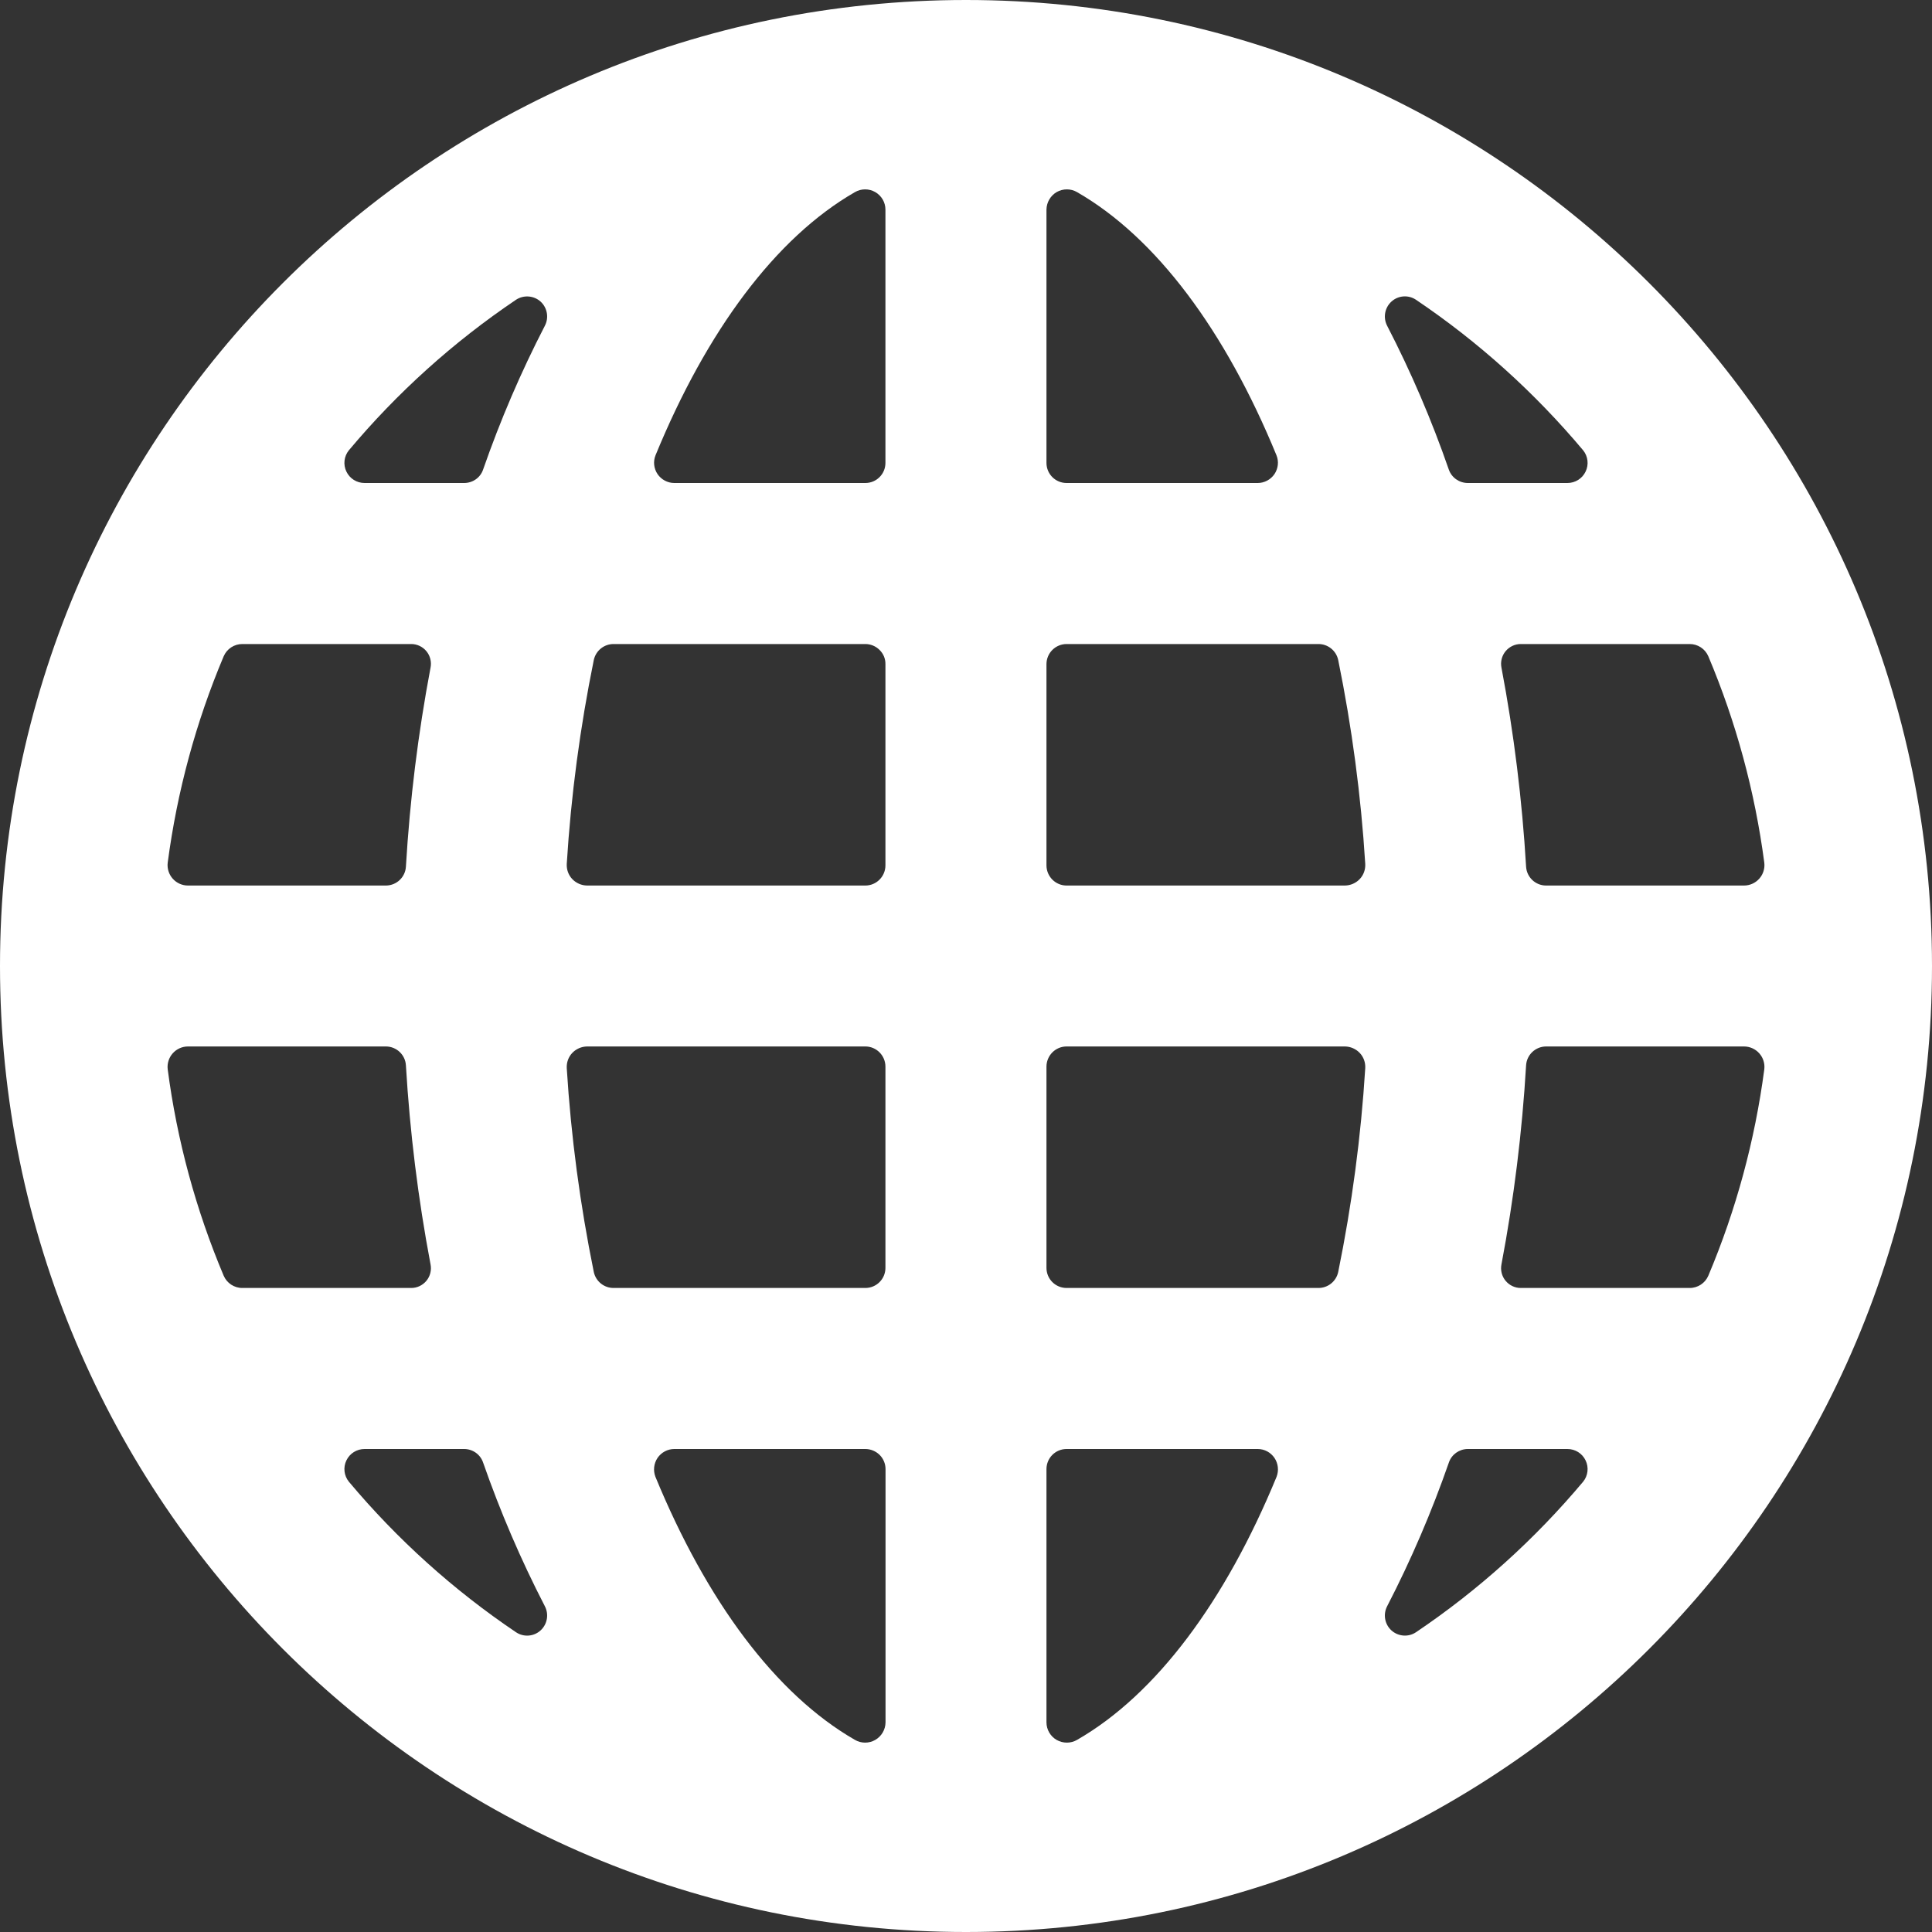 <?xml version="1.0" encoding="UTF-8"?>
<svg width="20px" height="20px" viewBox="0 0 20 20" version="1.1" xmlns="http://www.w3.org/2000/svg" xmlns:xlink="http://www.w3.org/1999/xlink">
    <rect x="0" y="0" width="20" height="20" fill="#333333" stroke="none"/>
    <!-- Generator: Sketch 50.2 (55047) - http://www.bohemiancoding.com/sketch -->
    <title>Shape</title>
    <desc>Created with Sketch.</desc>
    <defs></defs>
    <g id="2.0" stroke="none" stroke-width="1" fill="none" fill-rule="evenodd">
        <g id="HomepageV2_Comp_SignedOut_mobile" transform="translate(-298, -30)" fill="#FFFFFF" fill-rule="nonzero">
            <g id="Header" transform="translate(-5, 0)">
                <path d="M313.001,50 L313,50 L312.999,50 C307.477,50 303,45.522 303,40 C303,34.477 307.477,30 313,30 C318.523,30 323,34.477 323,40 C323,45.522 318.523,50 313.001,50 Z M308.64,46.627 C308.392,46.147 308.179,45.65 308.001,45.14 C307.973,45.057 307.895,45.001 307.807,45 L306.774,45 C306.694,45 306.621,45.045 306.586,45.118 C306.551,45.19 306.561,45.276 306.611,45.338 C307.112,45.936 307.695,46.461 308.342,46.897 C308.421,46.95 308.526,46.942 308.596,46.878 C308.666,46.814 308.684,46.711 308.64,46.627 Z M305.51,43.333 L307.255,43.333 C307.316,43.334 307.375,43.306 307.414,43.259 C307.453,43.212 307.469,43.149 307.457,43.089 C307.328,42.408 307.243,41.72 307.202,41.029 C307.196,40.92 307.106,40.834 306.996,40.833 L304.946,40.833 C304.885,40.833 304.828,40.859 304.788,40.904 C304.748,40.949 304.729,41.009 304.736,41.069 C304.832,41.803 305.027,42.522 305.315,43.205 C305.348,43.283 305.425,43.334 305.51,43.333 Z M304.946,39.167 L306.996,39.167 C307.106,39.166 307.196,39.08 307.202,38.971 C307.243,38.28 307.328,37.592 307.457,36.911 C307.469,36.851 307.453,36.788 307.414,36.741 C307.375,36.694 307.316,36.666 307.255,36.667 L305.51,36.667 C305.425,36.666 305.348,36.717 305.315,36.795 C305.027,37.478 304.833,38.196 304.736,38.931 C304.729,38.991 304.748,39.051 304.788,39.096 C304.828,39.141 304.885,39.167 304.946,39.167 L304.946,39.167 Z M306.774,35 L307.807,35 C307.895,34.999 307.973,34.944 308.001,34.861 C308.179,34.35 308.392,33.853 308.64,33.373 C308.684,33.289 308.666,33.186 308.596,33.122 C308.526,33.059 308.421,33.051 308.342,33.103 C307.695,33.539 307.112,34.064 306.611,34.662 C306.561,34.724 306.551,34.81 306.586,34.882 C306.621,34.955 306.694,35 306.774,35 Z M311.85,31.989 C311.029,32.461 310.314,33.427 309.786,34.713 C309.76,34.777 309.768,34.85 309.807,34.908 C309.846,34.965 309.911,35 309.98,35 L311.958,35 C312.073,35 312.166,34.907 312.166,34.792 L312.166,32.17 C312.166,32.095 312.126,32.026 312.06,31.988 C311.995,31.951 311.915,31.951 311.85,31.989 Z M311.958,36.667 L309.353,36.667 C309.254,36.666 309.168,36.735 309.147,36.832 C309.005,37.529 308.911,38.234 308.867,38.943 C308.864,39.001 308.884,39.058 308.924,39.1 C308.964,39.142 309.019,39.166 309.077,39.167 L311.958,39.167 C312.073,39.167 312.166,39.073 312.166,38.958 L312.166,36.875 C312.167,36.82 312.145,36.767 312.105,36.728 C312.066,36.689 312.013,36.667 311.958,36.667 Z M311.958,40.833 L309.077,40.833 C309.019,40.834 308.964,40.858 308.924,40.9 C308.884,40.942 308.864,40.999 308.867,41.057 C308.911,41.766 309.005,42.471 309.147,43.168 C309.168,43.265 309.254,43.334 309.353,43.333 L311.958,43.333 C312.073,43.333 312.166,43.24 312.166,43.125 L312.166,41.042 C312.166,40.927 312.073,40.833 311.958,40.833 L311.958,40.833 Z M311.958,45 L309.98,45 C309.911,45 309.846,45.035 309.807,45.092 C309.768,45.15 309.76,45.223 309.785,45.288 C310.314,46.573 311.029,47.539 311.85,48.011 C311.915,48.049 311.995,48.049 312.06,48.012 C312.126,47.974 312.166,47.905 312.167,47.83 L312.167,45.208 C312.167,45.153 312.145,45.1 312.106,45.061 C312.066,45.022 312.013,45 311.958,45 L311.958,45 Z M321.054,40.833 L319.004,40.833 C318.894,40.834 318.804,40.92 318.798,41.029 C318.757,41.72 318.672,42.408 318.543,43.089 C318.531,43.149 318.547,43.212 318.586,43.259 C318.625,43.306 318.684,43.334 318.745,43.333 L320.49,43.333 C320.575,43.334 320.652,43.283 320.685,43.205 C320.973,42.522 321.167,41.804 321.264,41.069 C321.271,41.009 321.252,40.949 321.212,40.904 C321.172,40.859 321.114,40.833 321.054,40.833 L321.054,40.833 Z M319.226,45 L318.193,45 C318.105,45.001 318.027,45.057 317.999,45.139 C317.821,45.65 317.608,46.147 317.36,46.627 C317.316,46.711 317.334,46.814 317.404,46.878 C317.474,46.941 317.579,46.95 317.658,46.897 C318.305,46.461 318.887,45.936 319.389,45.338 C319.439,45.276 319.449,45.19 319.414,45.118 C319.379,45.045 319.306,45 319.226,45 L319.226,45 Z M314.15,48.011 C314.971,47.539 315.686,46.573 316.215,45.288 C316.24,45.223 316.232,45.15 316.193,45.092 C316.154,45.035 316.09,45 316.02,45 L314.041,45 C313.926,45 313.833,45.093 313.833,45.208 L313.833,47.83 C313.833,47.905 313.874,47.975 313.939,48.012 C314.005,48.049 314.085,48.049 314.15,48.011 Z M314.041,43.333 L316.647,43.333 C316.746,43.334 316.832,43.265 316.853,43.168 C316.995,42.471 317.089,41.766 317.133,41.057 C317.136,40.999 317.116,40.942 317.076,40.9 C317.036,40.858 316.981,40.834 316.923,40.833 L314.041,40.833 C313.926,40.833 313.833,40.927 313.833,41.042 L313.833,43.125 C313.833,43.24 313.926,43.333 314.041,43.333 Z M313.833,32.17 L313.833,34.792 C313.833,34.907 313.926,35 314.041,35 L316.02,35 C316.089,35 316.154,34.965 316.193,34.908 C316.232,34.85 316.24,34.777 316.214,34.713 C315.686,33.427 314.971,32.461 314.15,31.989 C314.085,31.951 314.005,31.951 313.939,31.988 C313.874,32.026 313.834,32.095 313.833,32.17 Z M313.833,36.875 L313.833,38.958 C313.833,39.073 313.926,39.167 314.041,39.167 L316.923,39.167 C316.981,39.166 317.036,39.142 317.076,39.1 C317.116,39.058 317.136,39.001 317.133,38.943 C317.089,38.234 316.995,37.529 316.853,36.832 C316.832,36.735 316.746,36.666 316.647,36.667 L314.041,36.667 C313.986,36.667 313.933,36.689 313.894,36.728 C313.855,36.767 313.833,36.82 313.833,36.875 Z M317.36,33.373 C317.608,33.853 317.821,34.35 317.998,34.861 C318.027,34.944 318.105,34.999 318.193,35 L319.226,35 C319.306,35 319.379,34.955 319.414,34.882 C319.449,34.81 319.439,34.724 319.389,34.662 C318.887,34.064 318.305,33.539 317.658,33.103 C317.579,33.05 317.474,33.058 317.404,33.122 C317.334,33.186 317.316,33.289 317.36,33.373 L317.36,33.373 Z M318.543,36.911 C318.672,37.592 318.757,38.28 318.798,38.971 C318.804,39.08 318.894,39.166 319.003,39.167 L321.054,39.167 C321.114,39.167 321.172,39.141 321.212,39.096 C321.252,39.051 321.271,38.991 321.264,38.931 C321.167,38.196 320.973,37.478 320.685,36.795 C320.652,36.717 320.575,36.666 320.49,36.667 L318.745,36.667 C318.684,36.666 318.625,36.694 318.586,36.741 C318.547,36.788 318.531,36.851 318.543,36.911 L318.543,36.911 Z" id="Shape"></path>
            </g>
        </g>
    </g>
</svg>